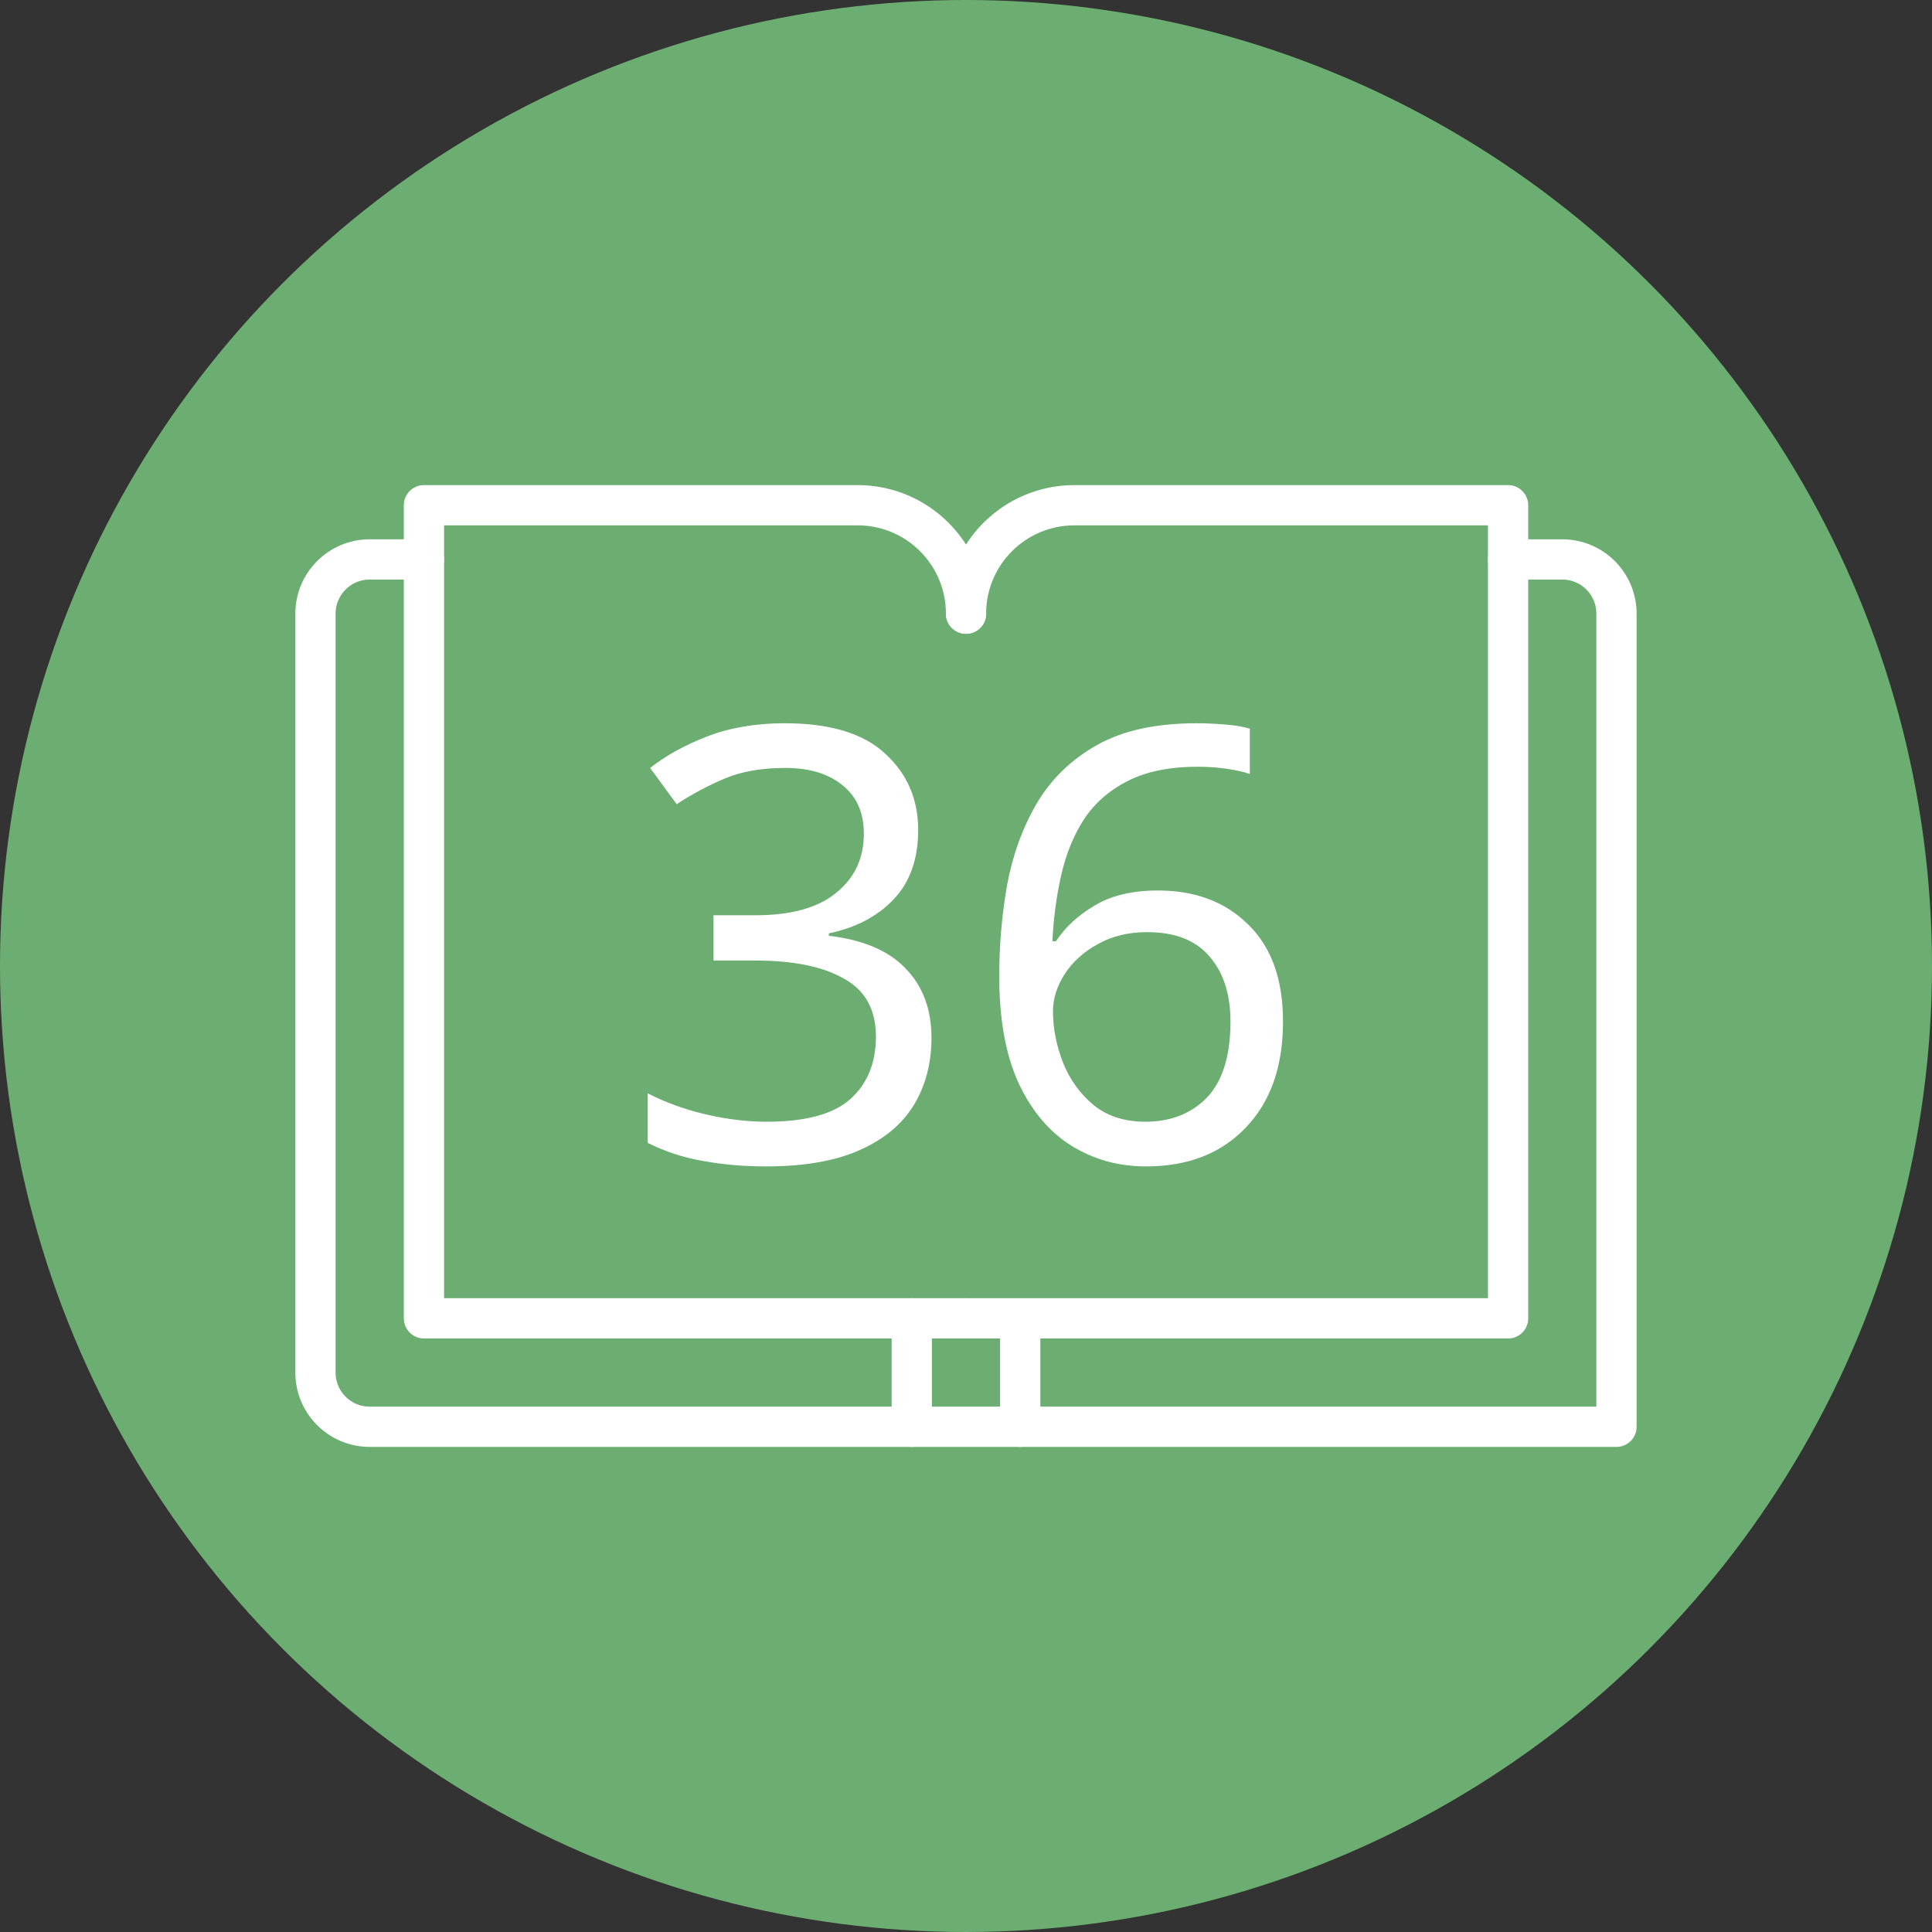 <svg width="48" height="48" viewBox="0 0 48 48" fill="none" xmlns="http://www.w3.org/2000/svg">
<rect x="0" y="0" width="48" height="48" fill="#333333" stroke="none"/>
<circle cx="24" cy="24" r="24" fill="#6CAE71"/>
<path d="M37.468 13.899H38.815C39.559 13.899 40.161 14.502 40.161 15.246V35.448H9.185C8.441 35.448 7.838 34.845 7.838 34.101V15.246C7.838 14.502 8.441 13.899 9.185 13.899H10.532" stroke="white" stroke-miterlimit="10" stroke-linecap="round" stroke-linejoin="round"/>
<path d="M24.001 32.754H10.533V12.552H21.307C22.795 12.552 24.001 13.758 24.001 15.246" stroke="white" stroke-miterlimit="10" stroke-linecap="round" stroke-linejoin="round"/>
<path d="M24 32.754H37.468V12.552H26.694C25.206 12.552 24 13.758 24 15.246M22.653 32.754V35.448M25.347 32.754V35.448" stroke="white" stroke-miterlimit="10" stroke-linecap="round" stroke-linejoin="round"/>
<path d="M22.812 20.624C22.812 21.344 22.607 21.919 22.197 22.349C21.797 22.769 21.262 23.049 20.592 23.189V23.249C21.442 23.349 22.077 23.619 22.497 24.059C22.927 24.499 23.142 25.074 23.142 25.784C23.142 26.414 22.997 26.969 22.707 27.449C22.417 27.929 21.967 28.304 21.357 28.574C20.757 28.844 19.982 28.979 19.032 28.979C18.472 28.979 17.952 28.934 17.472 28.844C16.992 28.764 16.532 28.614 16.092 28.394V27.164C16.542 27.394 17.027 27.569 17.547 27.689C18.067 27.809 18.567 27.869 19.047 27.869C20.007 27.869 20.697 27.684 21.117 27.314C21.547 26.934 21.762 26.414 21.762 25.754C21.762 25.084 21.497 24.604 20.967 24.314C20.447 24.014 19.712 23.864 18.762 23.864H17.727V22.739H18.777C19.657 22.739 20.322 22.554 20.772 22.184C21.232 21.814 21.462 21.324 21.462 20.714C21.462 20.194 21.287 19.794 20.937 19.514C20.587 19.224 20.112 19.079 19.512 19.079C18.932 19.079 18.437 19.164 18.027 19.334C17.617 19.504 17.212 19.719 16.812 19.979L16.152 19.079C16.532 18.779 17.002 18.519 17.562 18.299C18.132 18.079 18.777 17.969 19.497 17.969C20.617 17.969 21.447 18.219 21.987 18.719C22.537 19.219 22.812 19.854 22.812 20.624ZM24.826 24.254C24.826 23.484 24.891 22.729 25.021 21.989C25.161 21.239 25.406 20.564 25.756 19.964C26.116 19.354 26.616 18.869 27.256 18.509C27.896 18.149 28.721 17.969 29.731 17.969C29.941 17.969 30.171 17.979 30.421 17.999C30.681 18.019 30.891 18.054 31.051 18.104V19.229C30.871 19.169 30.666 19.124 30.436 19.094C30.206 19.064 29.981 19.049 29.761 19.049C29.071 19.049 28.496 19.164 28.036 19.394C27.576 19.624 27.211 19.939 26.941 20.339C26.681 20.739 26.491 21.199 26.371 21.719C26.251 22.239 26.176 22.794 26.146 23.384H26.236C26.466 23.034 26.786 22.739 27.196 22.499C27.606 22.249 28.131 22.124 28.771 22.124C29.701 22.124 30.451 22.409 31.021 22.979C31.591 23.539 31.876 24.339 31.876 25.379C31.876 26.499 31.566 27.379 30.946 28.019C30.336 28.659 29.511 28.979 28.471 28.979C27.791 28.979 27.176 28.809 26.626 28.469C26.076 28.129 25.636 27.609 25.306 26.909C24.986 26.209 24.826 25.324 24.826 24.254ZM28.456 27.869C29.086 27.869 29.596 27.669 29.986 27.269C30.376 26.859 30.571 26.229 30.571 25.379C30.571 24.699 30.396 24.159 30.046 23.759C29.706 23.359 29.191 23.159 28.501 23.159C28.031 23.159 27.621 23.259 27.271 23.459C26.921 23.649 26.646 23.899 26.446 24.209C26.256 24.509 26.161 24.814 26.161 25.124C26.161 25.554 26.246 25.984 26.416 26.414C26.586 26.834 26.841 27.184 27.181 27.464C27.521 27.734 27.946 27.869 28.456 27.869Z" fill="white"/>
</svg>
